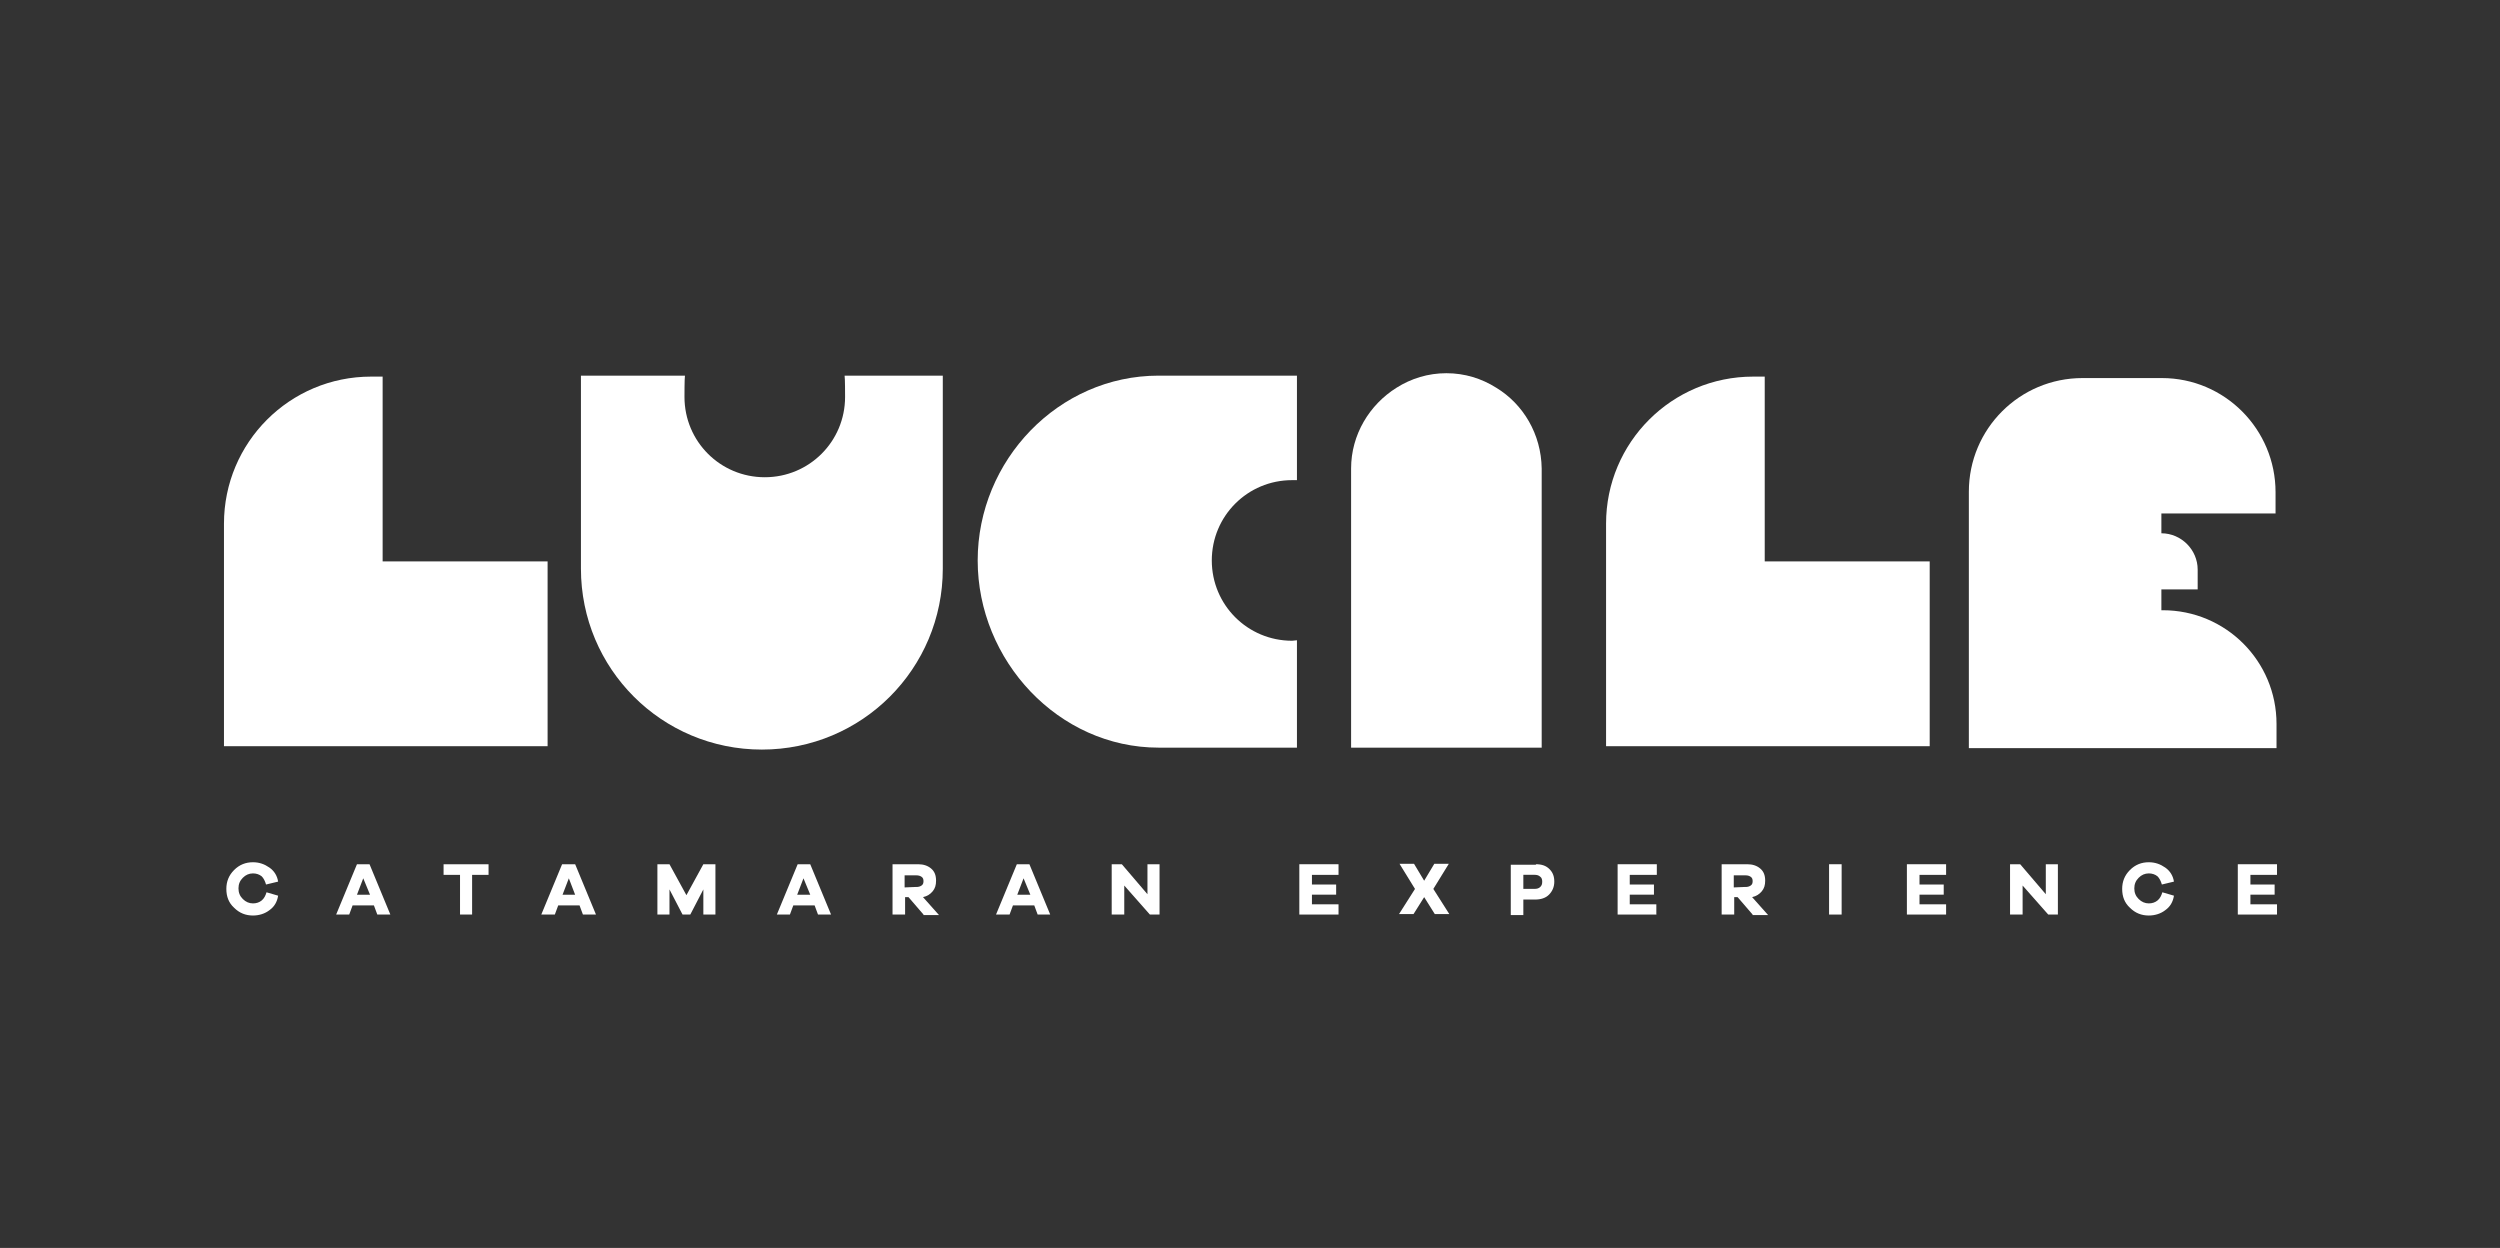 <?xml version="1.0" encoding="UTF-8"?>
<svg xmlns="http://www.w3.org/2000/svg" width="566.929" height="283" version="1.1" viewBox="0 0 566.929 283">
  <rect x="0" y="0" width="566.929" height="283" fill="#333333" stroke="none"/>
  <defs>
    <style>
      .cls-1 {
        fill: #fff;
      }
    </style>
  </defs>
  <!-- Generator: Adobe Illustrator 28.6.0, SVG Export Plug-In . SVG Version: 1.2.0 Build 709)  -->
  <g>
    <g id="Calque_1">
      <g id="Calque_1-2" data-name="Calque_1">
        <g>
          <path class="cls-1" d="M86.77,85.404h-2.63c-18.43,0-33.35,14.92-33.35,33.35v50.46h73.39v-41.91h-37.41v-41.91l-0.0.01Z"/>
          <path class="cls-1" d="M400.19,85.404h-2.63c-18.43,0-33.35,14.92-33.35,33.35v50.46h73.39v-41.91h-37.41v-41.91l0.0.01Z"/>
          <g>
            <path class="cls-1" d="M63.07,203.114c-.22,1.43-.88,2.52-1.97,3.29-.99.77-2.3,1.21-3.73,1.21-1.65,0-3.07-.55-4.28-1.76-1.21-1.1-1.76-2.52-1.76-4.28,0-1.65.55-3.07,1.76-4.28,1.21-1.21,2.63-1.76,4.28-1.76,1.43,0,2.63.44,3.73,1.21s1.76,1.86,1.97,3.18l-2.74.66c-.22-.77-.55-1.43-.99-1.86-.55-.44-1.21-.66-1.97-.66-.88,0-1.65.33-2.3.99-.66.66-.99,1.43-.99,2.41s.33,1.76.99,2.41c.66.66,1.43.99,2.3.99.77,0,1.43-.22,1.97-.66s.88-1.1,1.1-1.86l2.63.77 0-0Z"/>
            <path class="cls-1" d="M85.56,207.394l-.77-2.08h-4.83l-.77,2.08h-2.96l4.72-11.41h2.85l4.72,11.41h-2.96ZM82.38,199.164l-1.43,3.73h2.96l-1.54-3.73h.01Z"/>
            <path class="cls-1" d="M107.06,198.394v9h-2.74v-9h-3.73v-2.41h10.2v2.41s-3.73,0-3.73,0Z"/>
            <path class="cls-1" d="M132.19,207.394l-.77-2.08h-4.83l-.77,2.08h-3.07l4.72-11.41h2.96l4.72,11.41h-2.96ZM129,199.164l-1.43,3.73h2.85l-1.43-3.73h.01Z"/>
            <path class="cls-1" d="M162.24,207.394h-2.74v-5.7l-2.96,5.7h-1.76l-2.96-5.7v5.7h-2.74v-11.41h2.74l3.84,7.02,3.84-7.02h2.74v11.41h0Z"/>
            <path class="cls-1" d="M185.5,207.394l-.77-2.08h-4.83l-.77,2.08h-2.96l4.72-11.41h2.85l4.72,11.41h-2.96 0ZM182.21,199.164l-1.43,3.73h2.96l-1.54-3.73h.01Z"/>
            <path class="cls-1" d="M209.42,207.394l-3.4-3.95h-.77v3.95h-2.85v-11.41h5.81c1.21,0,2.19.33,2.96.99s1.1,1.54,1.1,2.74c0,.99-.22,1.76-.77,2.41-.55.66-1.21,1.1-2.19,1.32l3.62,4.06h-3.51v-.11ZM207.77,201.144c.55,0,.88-.11,1.21-.33s.44-.55.44-.99-.11-.77-.44-.99-.66-.33-1.21-.33h-2.63v2.74l2.63-.11v.01Z"/>
            <path class="cls-1" d="M235.31,207.394l-.77-2.08h-4.83l-.77,2.08h-3.07l4.72-11.41h2.85l4.72,11.41h-2.85 0ZM232.12,199.164l-1.43,3.73h2.96l-1.54-3.73h.01Z"/>
            <path class="cls-1" d="M263.06,207.394h-2.3l-5.81-6.58v6.58h-2.85v-11.41h2.3l5.81,6.8v-6.8h2.74v11.41h.11Z"/>
            <path class="cls-1" d="M303.54,207.394h-8.89v-11.41h8.89v2.41h-6.03v2.19h5.49v2.3h-5.49v2.19h6.03v2.32Z"/>
            <path class="cls-1" d="M322.96,203.444l-2.41,3.84h-3.29l3.62-5.7-3.51-5.7h3.29l2.3,3.84,2.3-3.84h3.29l-3.51,5.7,3.62,5.7h-3.29l-2.41-3.84h0Z"/>
            <path class="cls-1" d="M348.3,195.984c1.32,0,2.3.33,3.07,1.1.77.77,1.1,1.65,1.1,2.85s-.44,2.19-1.21,2.96-1.86,1.1-3.18,1.1h-2.63v3.51h-2.85v-11.41h5.7v-.11l-0-0ZM347.97,201.574c.55,0,.99-.11,1.32-.44.33-.33.44-.66.44-1.21,0-.44-.11-.88-.44-1.1-.33-.33-.77-.44-1.32-.44h-2.52v3.18h2.52v.01Z"/>
            <path class="cls-1" d="M375.72,207.394h-8.89v-11.41h8.89v2.41h-6.14v2.19h5.49v2.3h-5.49v2.19h6.03v2.3h.11l0.0.02Z"/>
            <path class="cls-1" d="M397.44,207.394l-3.4-3.95h-.77v3.95h-2.85v-11.41h5.81c1.21,0,2.19.33,2.96.99s1.1,1.54,1.1,2.74c0,.99-.22,1.76-.77,2.41s-1.21,1.1-2.19,1.32l3.62,4.06h-3.51v-.11ZM395.8,201.144c.55,0,.88-.11,1.21-.33s.44-.55.44-.99-.11-.77-.44-.99c-.33-.22-.66-.33-1.21-.33h-2.63v2.74l2.63-.11v.01Z"/>
            <path class="cls-1" d="M414.78,207.394v-11.41h2.85v11.41h-2.85Z"/>
            <path class="cls-1" d="M441.32,207.394h-8.89v-11.41h8.89v2.41h-6.03v2.19h5.49v2.3h-5.49v2.19h6.03v2.32Z"/>
            <path class="cls-1" d="M466.78,207.394h-2.3l-5.81-6.58v6.58h-2.85v-11.41h2.3l5.81,6.8v-6.8h2.74v11.41h.11Z"/>
            <path class="cls-1" d="M492.99,203.114c-.22,1.43-.88,2.52-1.97,3.29-.99.77-2.3,1.21-3.73,1.21-1.65,0-3.07-.55-4.28-1.76-1.21-1.1-1.76-2.52-1.76-4.28,0-1.65.55-3.07,1.76-4.28,1.21-1.21,2.63-1.76,4.28-1.76,1.43,0,2.63.44,3.73,1.21s1.76,1.86,1.97,3.18l-2.74.66c-.22-.77-.55-1.43-.99-1.86-.55-.44-1.21-.66-1.97-.66-.88,0-1.65.33-2.3.99-.66.66-.99,1.43-.99,2.41s.33,1.76.99,2.41c.66.66,1.43.99,2.3.99.77,0,1.43-.22,1.97-.66.55-.44.88-1.1,1.1-1.86l2.63.77-0-0Z"/>
            <path class="cls-1" d="M516.36,207.394h-8.89v-11.41h8.89v2.41h-6.03v2.19h5.49v2.3h-5.49v2.19h6.03v2.3l-0.0.02Z"/>
          </g>
          <path class="cls-1" d="M191.53,85.184c.11.66.11,4.06.11,4.83,0,10.09-8.12,18.21-18.21,18.21s-18.21-8.12-18.21-18.21c0-.66,0-4.06.11-4.83h-23.59v43.77h0c0,22.71,18.32,41.03,41.03,41.03s41.03-18.32,41.03-41.03h0v-43.77s-22.27,0-22.27 0Z"/>
          <path class="cls-1" d="M293.01,145.304c-10.09,0-18.21-8.12-18.21-18.21s8.12-18.21,18.21-18.21h1.1v-23.7h-31.37c-22.71,0-41.03,19.2-41.03,41.91s18.32,42.45,41.03,42.45h31.37v-24.35c-.33,0-.77.11-1.1.11Z"/>
          <path class="cls-1" d="M339.3,87.924c-3.29-2.08-7.13-3.29-11.3-3.29s-8.01,1.21-11.3,3.29c-6.14,3.84-10.31,10.64-10.31,18.32v63.3h43.22v-63.3c-.11-7.79-4.17-14.59-10.31-18.32l-0.0 0Z"/>
          <path class="cls-1" d="M516.03,116.454v-4.83c0-14.26-11.52-25.89-25.78-25.89h-17.99c-14.26,0-25.78,11.52-25.78,25.78v58.14h69.77v-5.49c0-14.26-11.52-25.78-25.78-25.78h-.33v-4.72h8.23v-4.5c0-4.5-3.73-8.23-8.23-8.23v-4.5h25.89l-0.0.02Z"/>
        </g>
      </g>
    </g>
  </g>
</svg>